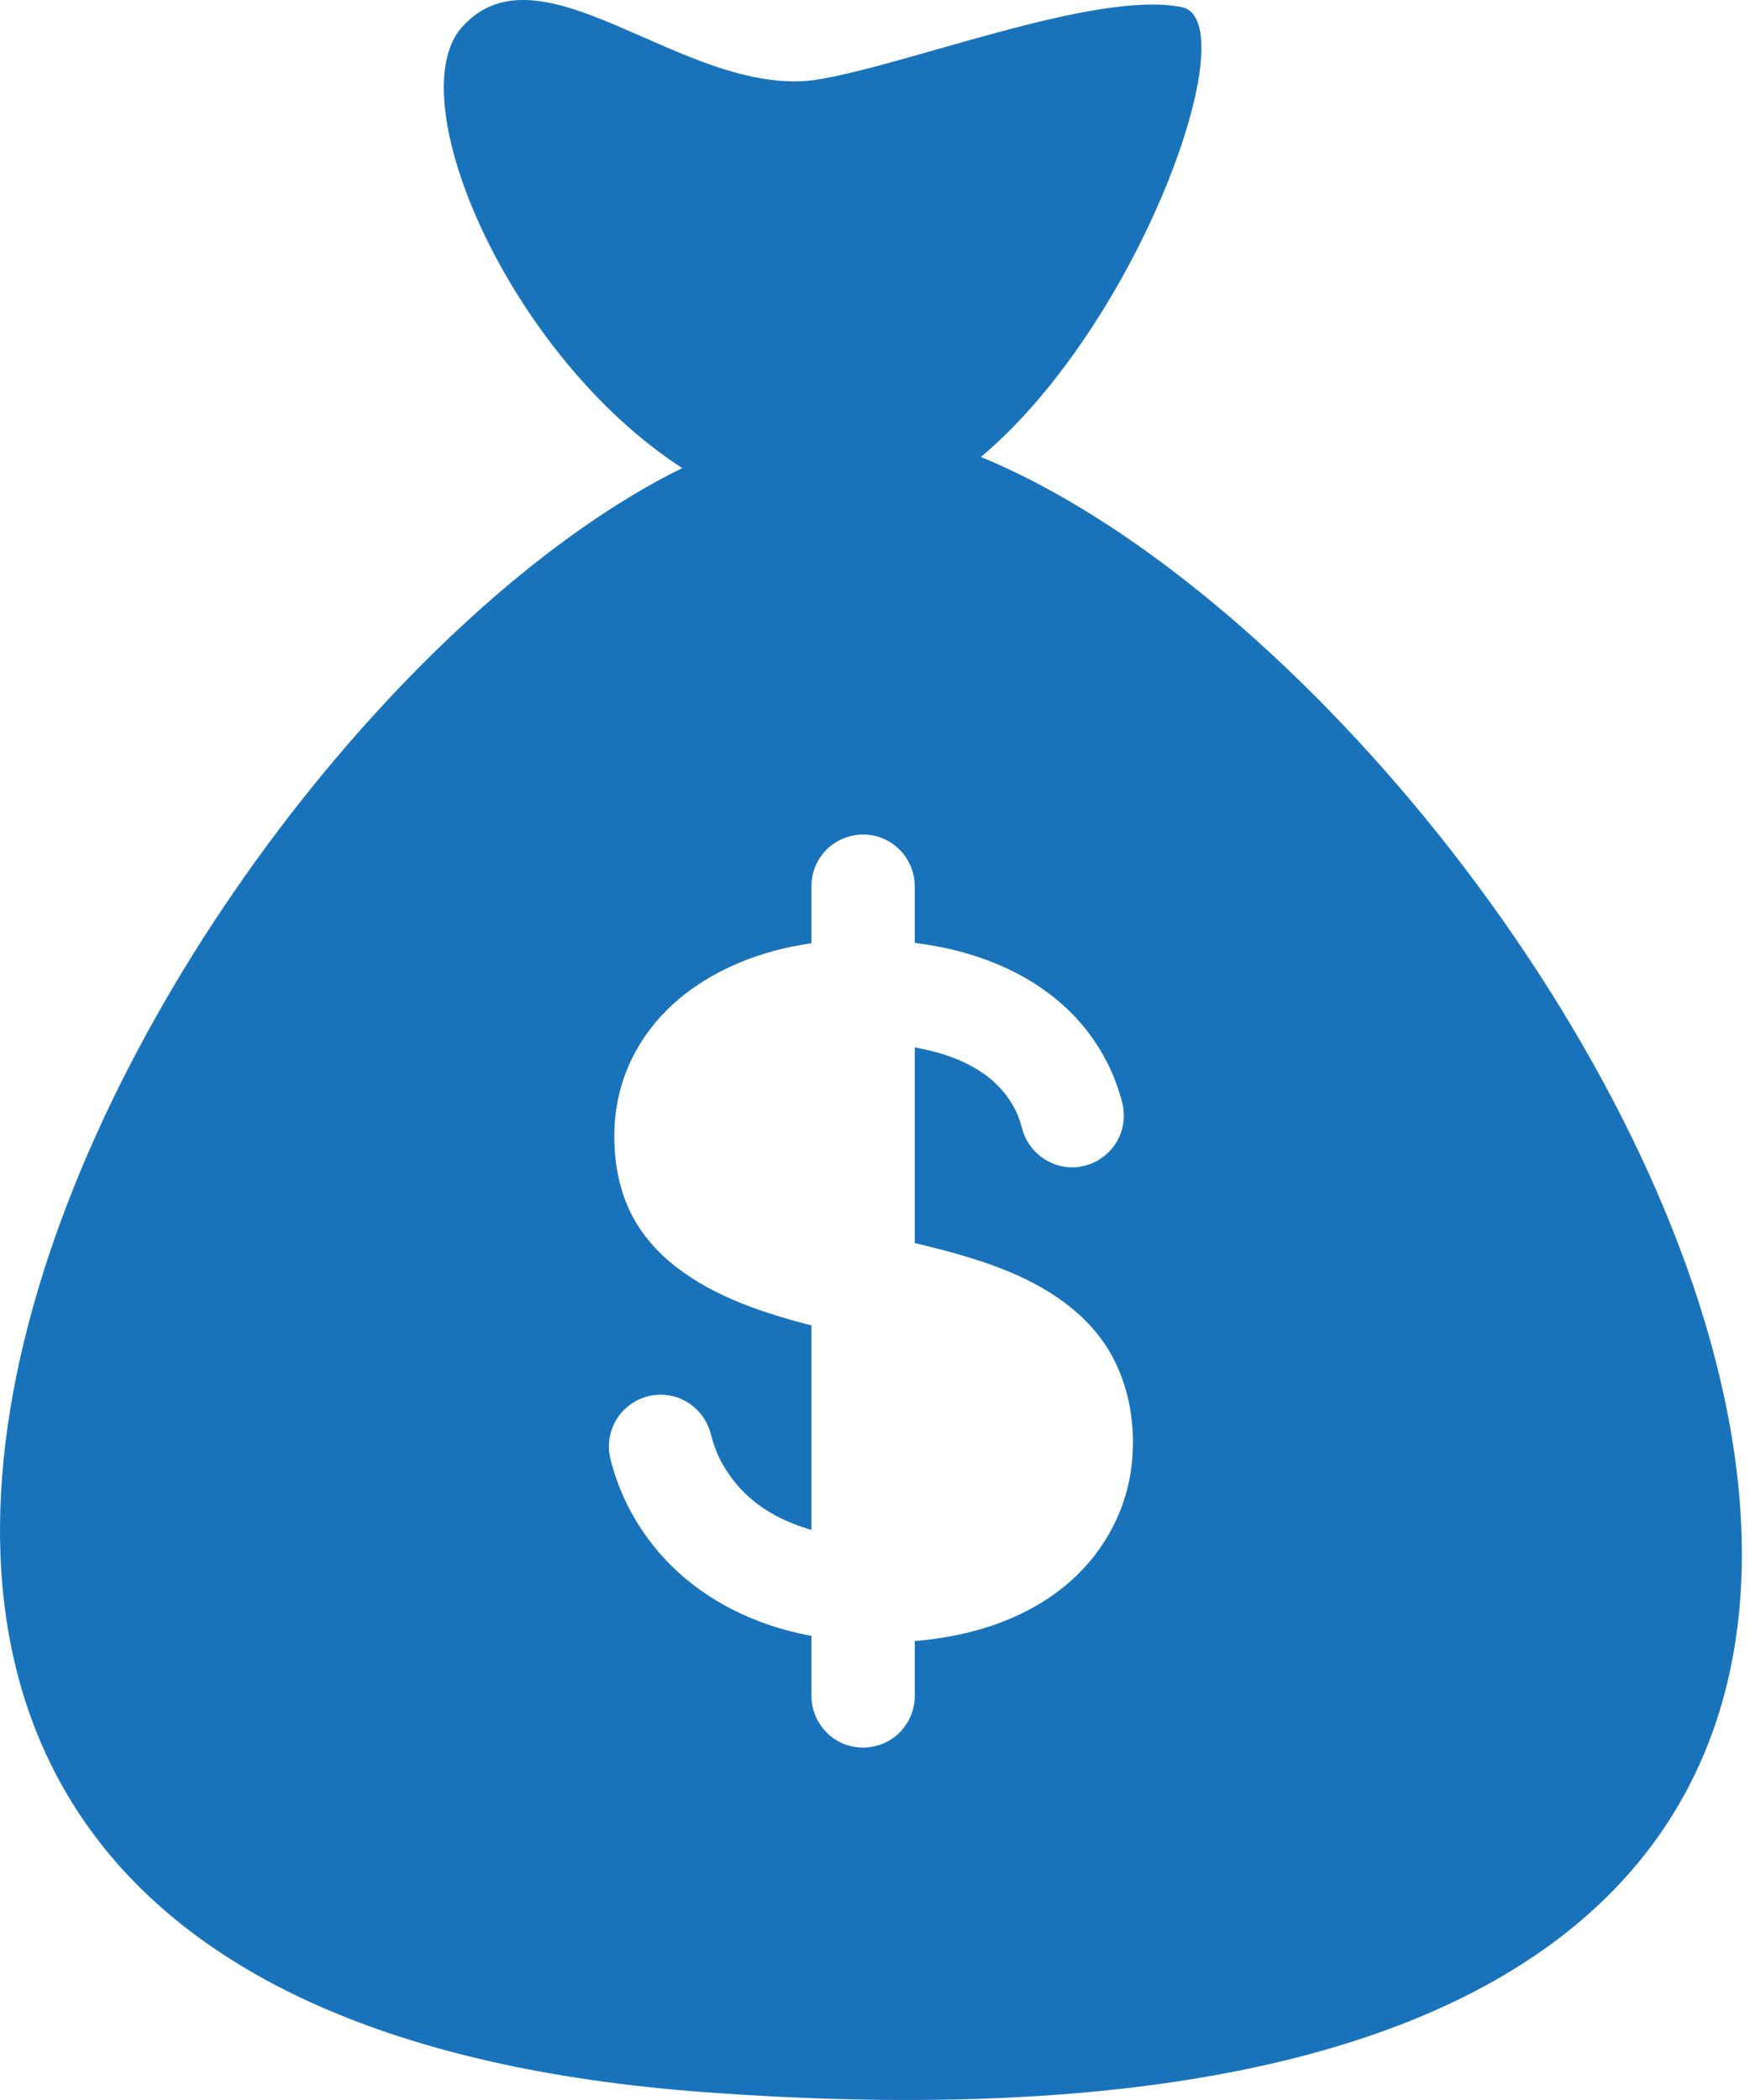 <svg width="25" height="30" viewBox="0 0 25 30" fill="none" xmlns="http://www.w3.org/2000/svg">
<path d="M14.013 6.528C16.296 4.61 17.82 0.291 16.882 0.102C15.635 -0.149 12.927 0.952 11.619 1.146C9.762 1.371 7.741 -0.867 6.606 0.38C5.683 1.394 7.267 5.081 9.746 6.687C2.351 10.322 -8.042 28.566 10.09 29.89C35.179 31.722 22.616 10.069 14.013 6.528ZM16.168 20.916C16.091 21.627 15.714 22.271 15.15 22.707C14.556 23.168 13.809 23.383 13.068 23.443V24.229C13.068 24.439 12.976 24.642 12.819 24.782C12.602 24.973 12.284 25.02 12.022 24.899C11.762 24.78 11.592 24.514 11.592 24.229V23.37C11.465 23.346 11.339 23.317 11.214 23.283C10.521 23.092 9.878 22.721 9.409 22.172C9.175 21.898 8.984 21.588 8.853 21.253C8.818 21.165 8.787 21.076 8.76 20.986C8.736 20.904 8.711 20.821 8.702 20.736C8.688 20.593 8.716 20.447 8.783 20.32C8.919 20.058 9.208 19.9 9.502 19.927C9.792 19.952 10.046 20.153 10.137 20.43C10.165 20.515 10.184 20.602 10.216 20.686C10.247 20.77 10.285 20.851 10.329 20.928C10.417 21.081 10.527 21.221 10.653 21.343C10.914 21.594 11.246 21.757 11.592 21.855V18.935C10.915 18.759 10.216 18.533 9.657 18.098C9.385 17.887 9.155 17.624 9.004 17.314C8.845 16.986 8.779 16.62 8.776 16.257C8.773 15.889 8.843 15.523 8.997 15.188C9.141 14.873 9.348 14.591 9.602 14.357C10.146 13.857 10.868 13.577 11.592 13.475V13.411V12.659C11.592 12.449 11.684 12.245 11.841 12.106C12.058 11.915 12.376 11.867 12.638 11.989C12.898 12.108 13.068 12.374 13.068 12.659V13.411V13.47C13.165 13.483 13.261 13.497 13.357 13.514C14.068 13.643 14.763 13.937 15.283 14.45C15.53 14.692 15.731 14.982 15.873 15.297C15.913 15.385 15.947 15.475 15.977 15.567C16.005 15.653 16.033 15.741 16.047 15.83C16.068 15.973 16.046 16.12 15.985 16.251C15.86 16.518 15.58 16.689 15.284 16.676C14.995 16.663 14.732 16.474 14.628 16.203C14.597 16.123 14.582 16.038 14.55 15.957C14.518 15.876 14.477 15.798 14.429 15.725C14.337 15.582 14.217 15.46 14.081 15.359C13.785 15.141 13.426 15.027 13.068 14.963V17.758C13.494 17.86 13.92 17.971 14.328 18.132C14.945 18.375 15.53 18.748 15.867 19.336C15.814 19.244 15.764 19.155 15.868 19.339C15.971 19.52 15.922 19.434 15.87 19.343C16.138 19.815 16.226 20.38 16.168 20.916Z" fill="#1973BB"/>
</svg>
